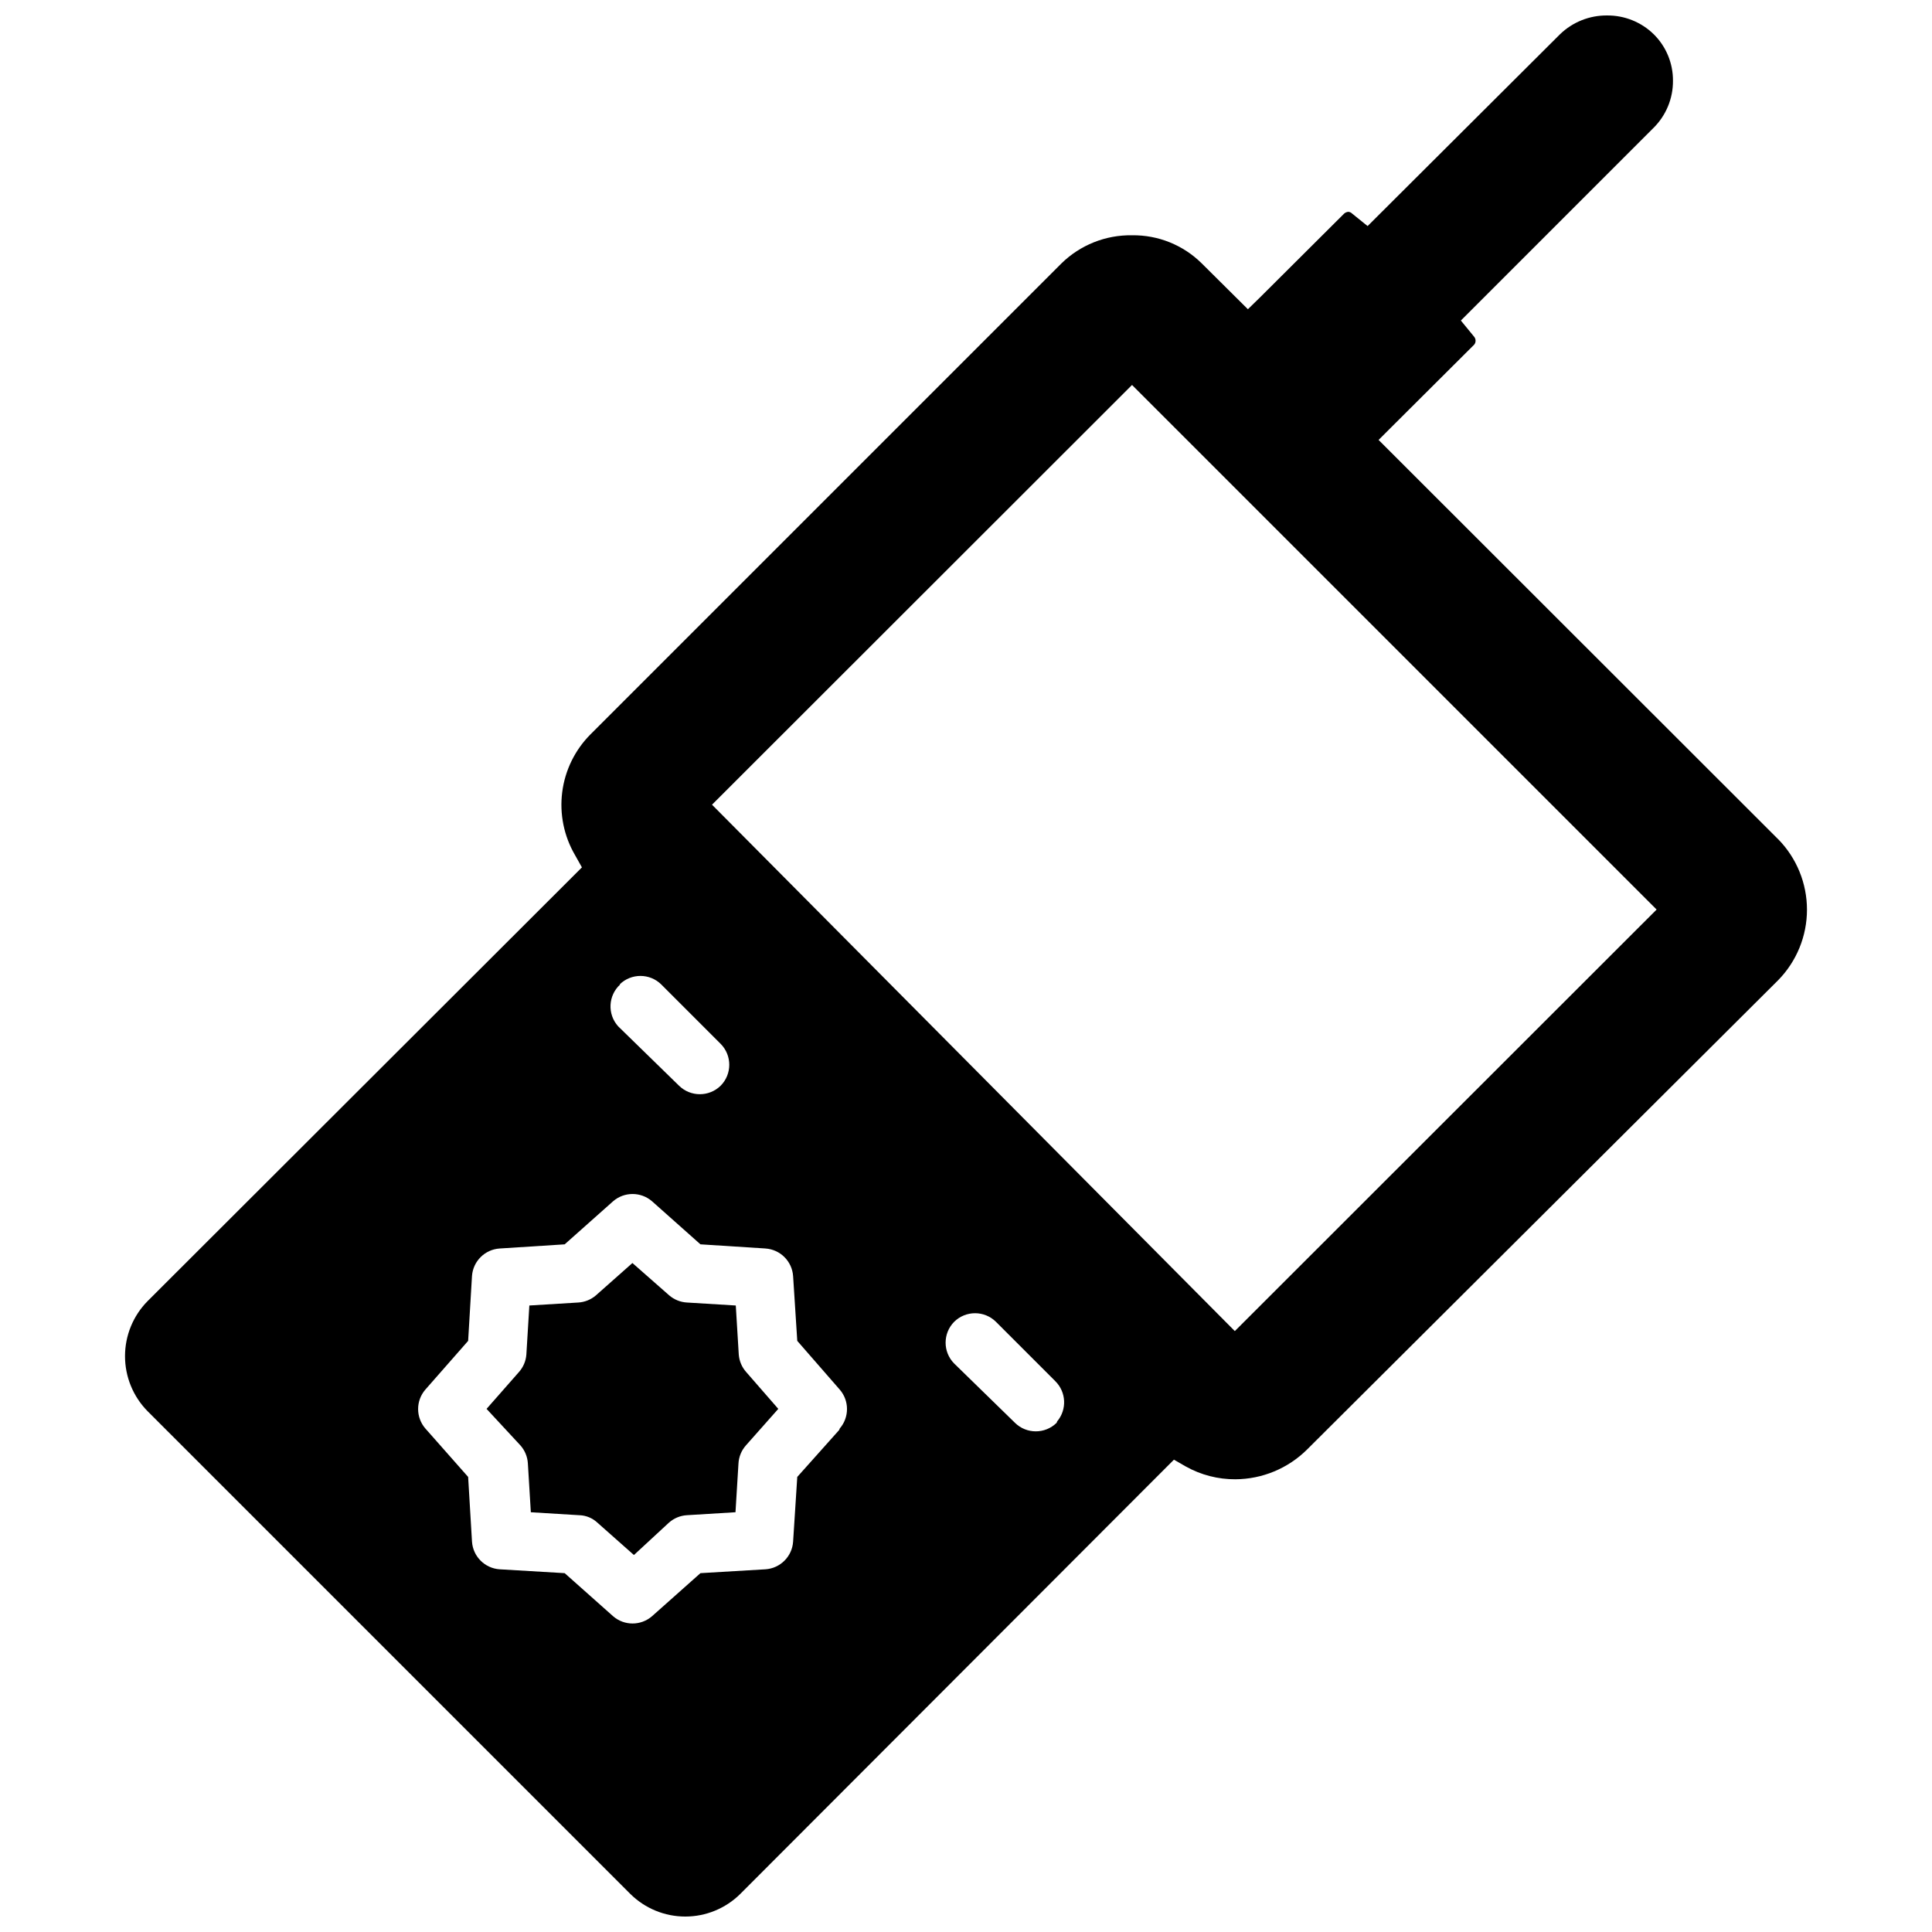 <?xml version="1.0" encoding="UTF-8"?>
<!-- Uploaded to: ICON Repo, www.svgrepo.com, Generator: ICON Repo Mixer Tools -->
<svg width="800px" height="800px" version="1.1" viewBox="144 144 512 512" xmlns="http://www.w3.org/2000/svg">
 <defs>
  <clipPath id="a">
   <path d="m177 148.09h446v503.81h-446z"/>
  </clipPath>
 </defs>
 <g clip-path="url(#a)">
  <path d="m615.22 366.39-105.88-105.8 3.305-3.305 22.043-21.965c0.473-0.602 0.473-1.445 0-2.047l-3.543-4.328 51.012-51.012c3.352-3.301 5.227-7.816 5.195-12.516 0.039-4.644-1.809-9.102-5.117-12.359-3.301-3.223-7.746-5.004-12.359-4.961-4.633-0.039-9.098 1.742-12.438 4.961l-51.008 50.852-4.094-3.305c-0.273-0.281-0.637-0.449-1.023-0.473-0.41 0.039-0.793 0.203-1.102 0.473l-22.199 22.117-3.305 3.227-12.203-12.121c-4.91-4.879-11.578-7.574-18.5-7.477-6.996-0.117-13.742 2.578-18.734 7.477l-124.77 124.77c-4.125 4.137-6.766 9.523-7.504 15.32-0.742 5.797 0.457 11.676 3.41 16.719l1.812 3.227-115.09 114.93c-3.844 3.887-5.996 9.133-5.996 14.602 0 5.465 2.152 10.711 5.996 14.602l127.92 127.92c3.879 3.836 9.109 5.988 14.566 5.988 5.453 0 10.684-2.152 14.562-5.988l114.93-115.09 3.148 1.812v-0.004c4.016 2.246 8.547 3.414 13.148 3.387 7.109-0.039 13.922-2.867 18.973-7.871l124.85-124.38c4.898-4.988 7.644-11.703 7.644-18.695 0-6.992-2.746-13.707-7.644-18.695zm-307.01 38.496v-0.004c3.062-3 7.961-3 11.02 0l15.746 15.746c3.051 3.07 3.051 8.027 0 11.098-3.062 3-7.961 3-11.023 0l-16.137-15.742c-2.906-3.223-2.656-8.184 0.551-11.102zm58.176 118.08-11.102 12.434-1.102 17.16c-0.266 3.926-3.394 7.055-7.32 7.32l-17.238 1.023-12.832 11.414c-2.961 2.566-7.356 2.566-10.312 0l-12.832-11.414-17.238-1.023h-0.004c-3.926-0.266-7.055-3.394-7.32-7.32l-1.023-17.16-11.336-12.832c-2.562-2.961-2.562-7.356 0-10.312l11.336-12.91 1.023-17.238c0.305-3.898 3.422-6.981 7.32-7.242l17.238-1.102 12.832-11.414 0.004-0.004c2.957-2.562 7.352-2.562 10.312 0l12.832 11.414 17.238 1.102v0.004c3.926 0.266 7.055 3.391 7.32 7.32l1.102 17.16 11.258 12.91c2.562 2.957 2.562 7.352 0 10.312zm57.625-1.891-0.004-0.004c-3.062 3-7.961 3-11.02 0l-16.137-15.742c-3.004-3.062-3.004-7.961 0-11.023 3.07-3.051 8.027-3.051 11.098 0l15.742 15.742v0.004c2.891 2.883 3.098 7.496 0.473 10.625zm47.23-24.324-138.55-139.5 111.31-111.23 139.02 139.02z"/>
 </g>
 <path d="m339.78 502.96-0.789-12.988-12.91-0.789h0.004c-1.742-0.09-3.402-0.754-4.727-1.887l-9.762-8.582-9.684 8.582h0.004c-1.324 1.133-2.984 1.797-4.723 1.887l-12.91 0.789-0.789 12.988c-0.129 1.723-0.82 3.356-1.969 4.644l-8.582 9.762 8.977 9.684c1.164 1.309 1.855 2.973 1.969 4.723l0.789 12.988 12.91 0.789-0.004-0.004c1.762 0.066 3.438 0.766 4.727 1.969l9.684 8.582 9.285-8.582c1.312-1.164 2.973-1.855 4.723-1.969l12.91-0.789 0.789-12.91v0.004c0.094-1.777 0.789-3.469 1.969-4.801l8.582-9.684-8.504-9.762c-1.148-1.289-1.84-2.922-1.969-4.644z"/>
</svg>